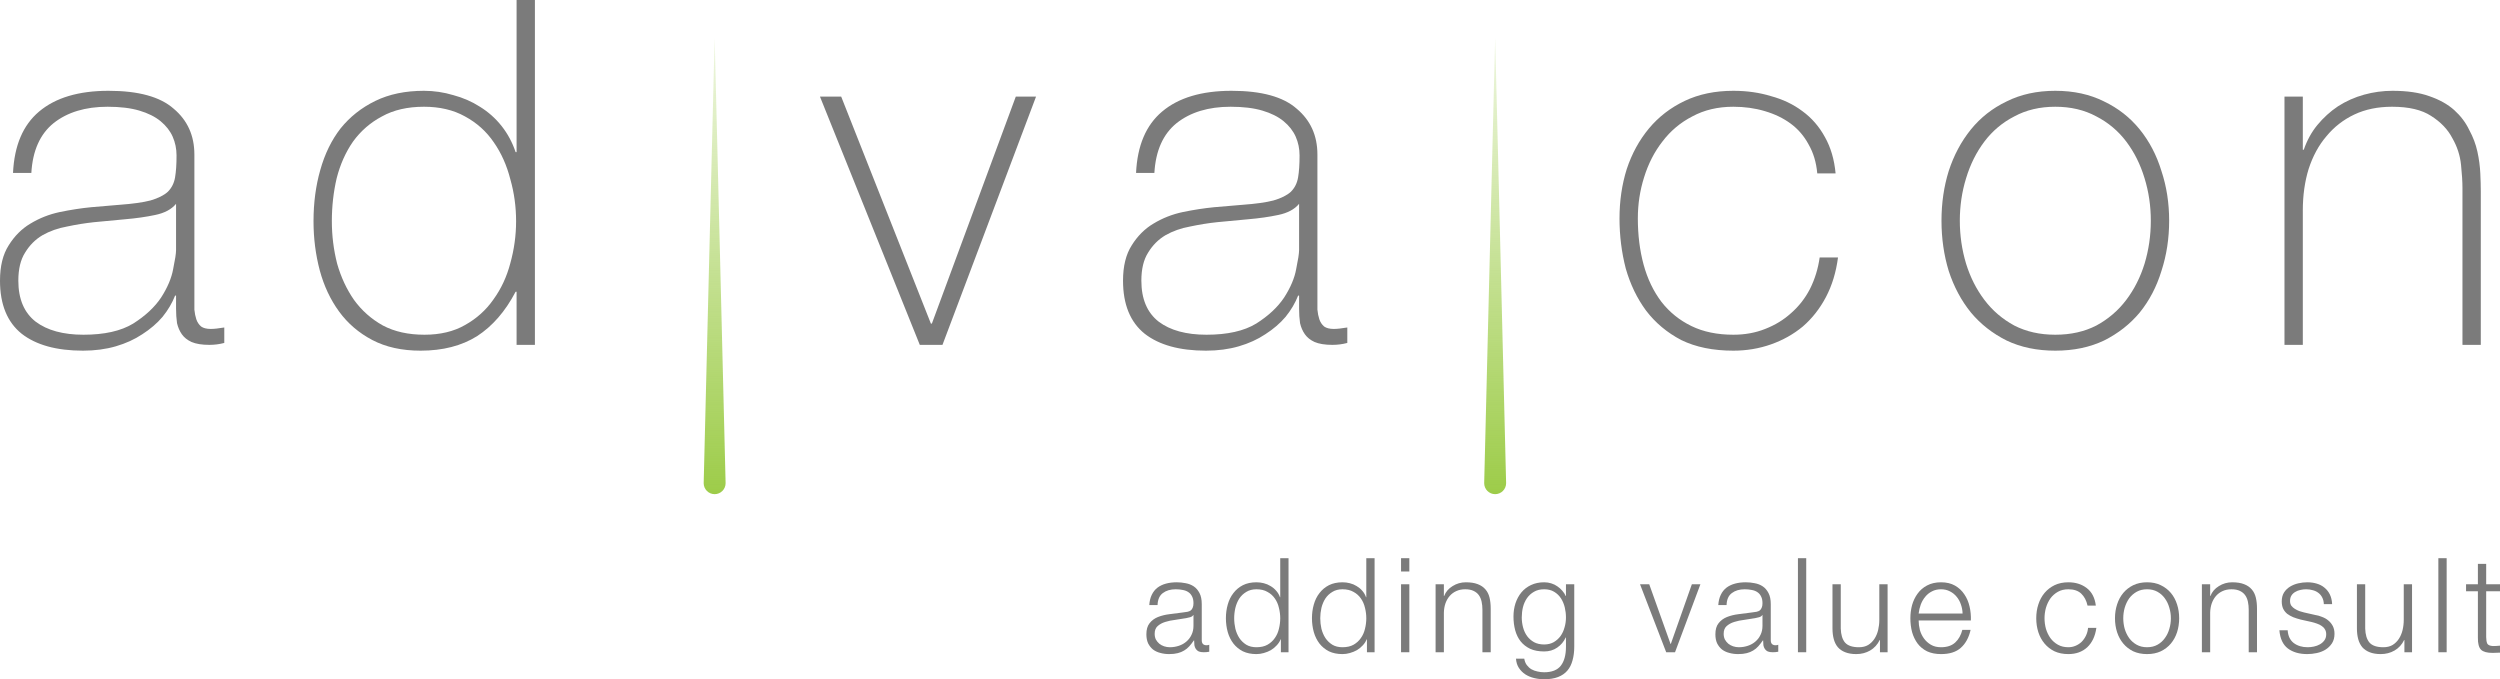 <?xml version="1.0" encoding="UTF-8"?> <svg xmlns="http://www.w3.org/2000/svg" width="265" height="72" viewBox="0 0 265 72" fill="none"><path d="M18.662 31.334H18.559C18.253 32.119 17.809 32.87 17.23 33.587C16.651 34.269 15.935 34.884 15.083 35.43C14.265 35.976 13.327 36.403 12.271 36.71C11.214 37.017 10.055 37.171 8.794 37.171C5.999 37.171 3.835 36.573 2.301 35.379C0.767 34.15 0 32.273 0 29.747C0 28.211 0.307 26.965 0.92 26.009C1.534 25.019 2.301 24.251 3.221 23.705C4.175 23.125 5.215 22.715 6.34 22.476C7.499 22.238 8.606 22.067 9.663 21.964L12.68 21.708C14.077 21.606 15.168 21.453 15.952 21.248C16.77 21.009 17.383 20.701 17.792 20.326C18.201 19.916 18.457 19.404 18.559 18.79C18.662 18.176 18.713 17.408 18.713 16.486C18.713 15.769 18.576 15.104 18.304 14.489C18.031 13.875 17.605 13.329 17.026 12.851C16.446 12.373 15.696 11.998 14.776 11.725C13.856 11.451 12.731 11.315 11.401 11.315C9.05 11.315 7.141 11.895 5.675 13.056C4.244 14.216 3.46 15.974 3.323 18.329H1.38C1.517 15.428 2.437 13.261 4.141 11.827C5.88 10.359 8.334 9.625 11.504 9.625C14.674 9.625 16.974 10.257 18.406 11.52C19.872 12.749 20.604 14.37 20.604 16.384V31.692C20.604 32.068 20.604 32.443 20.604 32.819C20.639 33.194 20.707 33.535 20.809 33.843C20.911 34.15 21.082 34.406 21.32 34.611C21.559 34.781 21.9 34.867 22.343 34.867C22.684 34.867 23.161 34.815 23.774 34.713V36.351C23.263 36.488 22.735 36.556 22.189 36.556C21.405 36.556 20.775 36.454 20.298 36.249C19.855 36.044 19.514 35.771 19.275 35.43C19.037 35.089 18.866 34.696 18.764 34.252C18.696 33.774 18.662 33.262 18.662 32.716V31.334ZM18.662 21.606C18.184 22.186 17.451 22.579 16.463 22.784C15.509 22.988 14.435 23.142 13.242 23.244L9.97 23.552C9.015 23.654 8.061 23.808 7.107 24.012C6.152 24.183 5.283 24.49 4.499 24.934C3.749 25.378 3.136 25.992 2.659 26.777C2.181 27.528 1.943 28.518 1.943 29.747C1.943 31.692 2.556 33.143 3.783 34.099C5.01 35.02 6.698 35.481 8.845 35.481C11.061 35.481 12.816 35.089 14.111 34.303C15.406 33.484 16.395 32.563 17.077 31.539C17.758 30.481 18.184 29.474 18.355 28.518C18.559 27.528 18.662 26.863 18.662 26.521V21.606Z" fill="#5A5A5A" fill-opacity="0.8"></path><path d="M54.758 30.924H54.655C53.565 33.006 52.201 34.577 50.565 35.635C48.929 36.659 46.935 37.171 44.583 37.171C42.606 37.171 40.902 36.795 39.47 36.044C38.039 35.293 36.863 34.286 35.943 33.023C35.022 31.761 34.341 30.31 33.898 28.672C33.454 26.999 33.233 25.258 33.233 23.449C33.233 21.504 33.471 19.695 33.949 18.022C34.426 16.316 35.142 14.848 36.096 13.619C37.084 12.39 38.312 11.417 39.777 10.701C41.243 9.984 42.964 9.625 44.941 9.625C45.998 9.625 47.037 9.779 48.06 10.086C49.082 10.359 50.02 10.769 50.872 11.315C51.758 11.861 52.525 12.544 53.173 13.363C53.82 14.182 54.314 15.104 54.655 16.128H54.758V0H56.7V36.556H54.758V30.924ZM44.992 35.481C46.662 35.481 48.094 35.14 49.287 34.457C50.514 33.774 51.52 32.87 52.303 31.744C53.121 30.617 53.718 29.337 54.093 27.904C54.502 26.436 54.706 24.951 54.706 23.449C54.706 21.913 54.502 20.428 54.093 18.995C53.718 17.527 53.139 16.23 52.355 15.104C51.571 13.943 50.548 13.022 49.287 12.339C48.06 11.656 46.611 11.315 44.941 11.315C43.203 11.315 41.72 11.656 40.493 12.339C39.266 12.988 38.243 13.875 37.425 15.001C36.641 16.128 36.062 17.425 35.687 18.892C35.346 20.36 35.176 21.879 35.176 23.449C35.176 24.985 35.363 26.487 35.738 27.955C36.147 29.388 36.744 30.668 37.528 31.795C38.346 32.921 39.368 33.826 40.595 34.508C41.822 35.157 43.288 35.481 44.992 35.481Z" fill="#5A5A5A" fill-opacity="0.8"></path><path d="M99.902 36.556H97.499L86.916 10.24H89.166L98.675 34.303H98.778L107.674 10.24H109.821L99.902 36.556Z" fill="#5A5A5A" fill-opacity="0.8"></path><path d="M137.703 31.334H137.6C137.294 32.119 136.851 32.87 136.271 33.587C135.692 34.269 134.976 34.884 134.124 35.43C133.306 35.976 132.368 36.403 131.312 36.71C130.255 37.017 129.096 37.171 127.835 37.171C125.04 37.171 122.876 36.573 121.342 35.379C119.808 34.15 119.041 32.273 119.041 29.747C119.041 28.211 119.348 26.965 119.961 26.009C120.575 25.019 121.342 24.251 122.262 23.705C123.217 23.125 124.256 22.715 125.381 22.476C126.54 22.238 127.648 22.067 128.704 21.964L131.721 21.708C133.118 21.606 134.209 21.453 134.993 21.248C135.811 21.009 136.425 20.701 136.834 20.326C137.243 19.916 137.498 19.404 137.6 18.79C137.703 18.176 137.754 17.408 137.754 16.486C137.754 15.769 137.618 15.104 137.345 14.489C137.072 13.875 136.646 13.329 136.067 12.851C135.487 12.373 134.737 11.998 133.817 11.725C132.897 11.451 131.772 11.315 130.443 11.315C128.091 11.315 126.182 11.895 124.716 13.056C123.285 14.216 122.501 15.974 122.364 18.329H120.422C120.558 15.428 121.478 13.261 123.183 11.827C124.921 10.359 127.375 9.625 130.545 9.625C133.715 9.625 136.016 10.257 137.447 11.52C138.913 12.749 139.646 14.37 139.646 16.384V31.692C139.646 32.068 139.646 32.443 139.646 32.819C139.68 33.194 139.748 33.535 139.85 33.843C139.952 34.15 140.123 34.406 140.361 34.611C140.6 34.781 140.941 34.867 141.384 34.867C141.725 34.867 142.202 34.815 142.815 34.713V36.351C142.304 36.488 141.776 36.556 141.231 36.556C140.447 36.556 139.816 36.454 139.339 36.249C138.896 36.044 138.555 35.771 138.316 35.43C138.078 35.089 137.907 34.696 137.805 34.252C137.737 33.774 137.703 33.262 137.703 32.716V31.334ZM137.703 21.606C137.226 22.186 136.493 22.579 135.504 22.784C134.55 22.988 133.476 23.142 132.283 23.244L129.011 23.552C128.057 23.654 127.102 23.808 126.148 24.012C125.194 24.183 124.324 24.49 123.54 24.934C122.791 25.378 122.177 25.992 121.7 26.777C121.223 27.528 120.984 28.518 120.984 29.747C120.984 31.692 121.598 33.143 122.825 34.099C124.052 35.02 125.739 35.481 127.886 35.481C130.102 35.481 131.857 35.089 133.152 34.303C134.448 33.484 135.436 32.563 136.118 31.539C136.799 30.481 137.226 29.474 137.396 28.518C137.6 27.528 137.703 26.863 137.703 26.521V21.606Z" fill="#5A5A5A" fill-opacity="0.8"></path><path d="M192.63 18.381C192.528 17.22 192.221 16.196 191.71 15.309C191.233 14.421 190.602 13.687 189.818 13.107C189.034 12.527 188.114 12.083 187.057 11.776C186.035 11.469 184.927 11.315 183.734 11.315C182.098 11.315 180.649 11.656 179.388 12.339C178.127 12.988 177.07 13.875 176.218 15.001C175.366 16.094 174.718 17.357 174.275 18.79C173.832 20.189 173.611 21.64 173.611 23.142C173.611 24.917 173.815 26.555 174.224 28.057C174.633 29.559 175.264 30.873 176.116 32C176.968 33.092 178.025 33.945 179.286 34.559C180.547 35.174 182.03 35.481 183.734 35.481C184.961 35.481 186.086 35.276 187.108 34.867C188.165 34.457 189.085 33.894 189.869 33.177C190.687 32.46 191.352 31.607 191.863 30.617C192.374 29.593 192.715 28.484 192.886 27.289H194.829C194.624 28.859 194.198 30.259 193.55 31.488C192.903 32.716 192.085 33.757 191.096 34.611C190.108 35.43 188.983 36.061 187.722 36.505C186.461 36.949 185.131 37.171 183.734 37.171C181.586 37.171 179.746 36.795 178.212 36.044C176.712 35.259 175.468 34.218 174.48 32.921C173.525 31.624 172.81 30.139 172.332 28.467C171.889 26.76 171.668 24.985 171.668 23.142C171.668 21.299 171.923 19.558 172.435 17.92C172.98 16.281 173.764 14.848 174.787 13.619C175.809 12.39 177.07 11.417 178.57 10.701C180.07 9.984 181.791 9.625 183.734 9.625C185.165 9.625 186.495 9.813 187.722 10.189C188.983 10.53 190.091 11.059 191.045 11.776C192.034 12.493 192.835 13.414 193.448 14.541C194.062 15.633 194.437 16.913 194.573 18.381H192.63Z" fill="#5A5A5A" fill-opacity="0.8"></path><path d="M205.798 23.398C205.798 21.521 206.054 19.763 206.565 18.125C207.11 16.452 207.894 14.984 208.917 13.721C209.939 12.459 211.201 11.469 212.7 10.752C214.2 10.001 215.921 9.625 217.864 9.625C219.807 9.625 221.528 10.001 223.028 10.752C224.528 11.469 225.789 12.459 226.812 13.721C227.834 14.984 228.601 16.452 229.112 18.125C229.658 19.763 229.93 21.521 229.93 23.398C229.93 25.275 229.658 27.05 229.112 28.723C228.601 30.395 227.834 31.863 226.812 33.126C225.789 34.355 224.528 35.344 223.028 36.095C221.528 36.812 219.807 37.171 217.864 37.171C215.921 37.171 214.2 36.812 212.7 36.095C211.201 35.344 209.939 34.355 208.917 33.126C207.894 31.863 207.11 30.395 206.565 28.723C206.054 27.05 205.798 25.275 205.798 23.398ZM207.741 23.398C207.741 24.968 207.963 26.487 208.406 27.955C208.849 29.388 209.496 30.668 210.349 31.795C211.201 32.921 212.257 33.826 213.518 34.508C214.78 35.157 216.228 35.481 217.864 35.481C219.5 35.481 220.949 35.157 222.21 34.508C223.471 33.826 224.528 32.921 225.38 31.795C226.232 30.668 226.88 29.388 227.323 27.955C227.766 26.487 227.987 24.968 227.987 23.398C227.987 21.828 227.766 20.326 227.323 18.892C226.88 17.425 226.232 16.128 225.38 15.001C224.528 13.875 223.471 12.988 222.21 12.339C220.949 11.656 219.5 11.315 217.864 11.315C216.228 11.315 214.78 11.656 213.518 12.339C212.257 12.988 211.201 13.875 210.349 15.001C209.496 16.128 208.849 17.425 208.406 18.892C207.963 20.326 207.741 21.828 207.741 23.398Z" fill="#5A5A5A" fill-opacity="0.8"></path><path d="M242.155 10.24H244.098V15.872H244.201C244.541 14.882 245.019 14.011 245.632 13.261C246.28 12.476 247.013 11.81 247.831 11.264C248.683 10.718 249.603 10.308 250.591 10.035C251.58 9.762 252.585 9.625 253.608 9.625C255.142 9.625 256.437 9.813 257.494 10.189C258.584 10.564 259.471 11.059 260.152 11.673C260.834 12.288 261.362 12.988 261.737 13.773C262.146 14.524 262.436 15.291 262.606 16.076C262.777 16.862 262.879 17.63 262.913 18.381C262.947 19.097 262.964 19.729 262.964 20.275V36.556H261.021V19.916C261.021 19.268 260.97 18.449 260.868 17.459C260.766 16.469 260.459 15.53 259.948 14.643C259.471 13.721 258.721 12.936 257.698 12.288C256.71 11.639 255.329 11.315 253.557 11.315C252.057 11.315 250.728 11.588 249.569 12.134C248.41 12.68 247.422 13.448 246.604 14.438C245.785 15.394 245.155 16.554 244.712 17.92C244.303 19.251 244.098 20.719 244.098 22.323V36.556H242.155V10.24Z" fill="#5A5A5A" fill-opacity="0.8"></path><path d="M121.823 64.139C121.851 63.72 121.939 63.357 122.088 63.05C122.237 62.742 122.436 62.491 122.687 62.295C122.948 62.1 123.25 61.956 123.594 61.863C123.938 61.77 124.319 61.723 124.737 61.723C125.053 61.723 125.369 61.755 125.685 61.821C126.001 61.877 126.285 61.988 126.536 62.156C126.787 62.323 126.991 62.561 127.149 62.868C127.307 63.166 127.386 63.557 127.386 64.041V67.867C127.386 68.221 127.558 68.397 127.902 68.397C128.005 68.397 128.098 68.379 128.181 68.342V69.082C128.079 69.1 127.986 69.114 127.902 69.124C127.828 69.133 127.73 69.138 127.61 69.138C127.386 69.138 127.205 69.11 127.066 69.054C126.936 68.989 126.833 68.9 126.759 68.788C126.685 68.677 126.634 68.546 126.606 68.397C126.587 68.239 126.578 68.067 126.578 67.881H126.55C126.392 68.114 126.229 68.323 126.062 68.509C125.904 68.686 125.723 68.835 125.518 68.956C125.323 69.077 125.095 69.17 124.835 69.235C124.584 69.3 124.282 69.333 123.928 69.333C123.594 69.333 123.278 69.291 122.98 69.207C122.692 69.133 122.436 69.012 122.213 68.844C122 68.667 121.828 68.449 121.697 68.188C121.577 67.918 121.516 67.602 121.516 67.239C121.516 66.736 121.628 66.345 121.851 66.066C122.074 65.777 122.367 65.558 122.729 65.409C123.101 65.26 123.515 65.158 123.97 65.102C124.435 65.037 124.904 64.976 125.379 64.921C125.564 64.902 125.727 64.879 125.867 64.851C126.006 64.823 126.122 64.776 126.215 64.711C126.308 64.637 126.378 64.539 126.424 64.418C126.48 64.297 126.508 64.139 126.508 63.943C126.508 63.645 126.457 63.403 126.355 63.217C126.262 63.022 126.127 62.868 125.95 62.756C125.783 62.645 125.583 62.57 125.351 62.533C125.128 62.486 124.886 62.463 124.626 62.463C124.068 62.463 123.612 62.598 123.259 62.868C122.906 63.129 122.72 63.552 122.701 64.139H121.823ZM126.508 65.2H126.48C126.424 65.302 126.317 65.377 126.159 65.423C126.001 65.47 125.862 65.502 125.741 65.521C125.369 65.586 124.983 65.647 124.584 65.703C124.193 65.749 123.835 65.823 123.51 65.926C123.185 66.028 122.915 66.177 122.701 66.373C122.497 66.559 122.395 66.829 122.395 67.183C122.395 67.406 122.436 67.606 122.52 67.783C122.613 67.951 122.734 68.1 122.883 68.23C123.031 68.351 123.203 68.444 123.399 68.509C123.594 68.574 123.794 68.607 123.998 68.607C124.333 68.607 124.653 68.556 124.96 68.453C125.267 68.351 125.532 68.202 125.755 68.007C125.987 67.811 126.169 67.574 126.299 67.294C126.438 67.015 126.508 66.699 126.508 66.345V65.2Z" fill="#5A5A5A" fill-opacity="0.8"></path><path d="M136.583 69.138H135.774V67.769H135.747C135.654 68.002 135.514 68.216 135.328 68.411C135.152 68.607 134.947 68.774 134.715 68.914C134.482 69.044 134.231 69.147 133.962 69.221C133.701 69.296 133.441 69.333 133.181 69.333C132.632 69.333 132.154 69.235 131.745 69.04C131.345 68.835 131.01 68.56 130.741 68.216C130.471 67.862 130.271 67.457 130.141 67.001C130.011 66.536 129.946 66.047 129.946 65.535C129.946 65.023 130.011 64.539 130.141 64.083C130.271 63.617 130.471 63.212 130.741 62.868C131.01 62.514 131.345 62.235 131.745 62.03C132.154 61.825 132.632 61.723 133.181 61.723C133.451 61.723 133.711 61.755 133.962 61.821C134.222 61.886 134.464 61.988 134.687 62.128C134.91 62.258 135.105 62.421 135.273 62.617C135.449 62.812 135.584 63.04 135.677 63.301H135.705V59.168H136.583V69.138ZM130.824 65.535C130.824 65.907 130.866 66.28 130.95 66.652C131.043 67.015 131.182 67.341 131.368 67.629C131.563 67.918 131.81 68.155 132.107 68.342C132.405 68.519 132.763 68.607 133.181 68.607C133.646 68.607 134.036 68.519 134.352 68.342C134.678 68.155 134.938 67.918 135.133 67.629C135.338 67.341 135.482 67.015 135.565 66.652C135.658 66.28 135.705 65.907 135.705 65.535C135.705 65.163 135.658 64.795 135.565 64.432C135.482 64.059 135.338 63.729 135.133 63.44C134.938 63.152 134.678 62.919 134.352 62.742C134.036 62.556 133.646 62.463 133.181 62.463C132.763 62.463 132.405 62.556 132.107 62.742C131.81 62.919 131.563 63.152 131.368 63.44C131.182 63.729 131.043 64.059 130.95 64.432C130.866 64.795 130.824 65.163 130.824 65.535Z" fill="#5A5A5A" fill-opacity="0.8"></path><path d="M145.706 69.138H144.897V67.769H144.869C144.776 68.002 144.637 68.216 144.451 68.411C144.274 68.607 144.069 68.774 143.837 68.914C143.605 69.044 143.354 69.147 143.084 69.221C142.824 69.296 142.564 69.333 142.303 69.333C141.755 69.333 141.276 69.235 140.867 69.04C140.467 68.835 140.133 68.56 139.863 68.216C139.593 67.862 139.394 67.457 139.263 67.001C139.133 66.536 139.068 66.047 139.068 65.535C139.068 65.023 139.133 64.539 139.263 64.083C139.394 63.617 139.593 63.212 139.863 62.868C140.133 62.514 140.467 62.235 140.867 62.03C141.276 61.825 141.755 61.723 142.303 61.723C142.573 61.723 142.833 61.755 143.084 61.821C143.344 61.886 143.586 61.988 143.809 62.128C144.032 62.258 144.228 62.421 144.395 62.617C144.571 62.812 144.706 63.04 144.799 63.301H144.827V59.168H145.706V69.138ZM139.947 65.535C139.947 65.907 139.989 66.28 140.072 66.652C140.165 67.015 140.305 67.341 140.491 67.629C140.686 67.918 140.932 68.155 141.23 68.342C141.527 68.519 141.885 68.607 142.303 68.607C142.768 68.607 143.158 68.519 143.475 68.342C143.8 68.155 144.06 67.918 144.255 67.629C144.46 67.341 144.604 67.015 144.688 66.652C144.781 66.28 144.827 65.907 144.827 65.535C144.827 65.163 144.781 64.795 144.688 64.432C144.604 64.059 144.46 63.729 144.255 63.44C144.06 63.152 143.8 62.919 143.475 62.742C143.158 62.556 142.768 62.463 142.303 62.463C141.885 62.463 141.527 62.556 141.23 62.742C140.932 62.919 140.686 63.152 140.491 63.44C140.305 63.729 140.165 64.059 140.072 64.432C139.989 64.795 139.947 65.163 139.947 65.535Z" fill="#5A5A5A" fill-opacity="0.8"></path><path d="M148.511 59.168H149.39V60.578H148.511V59.168ZM148.511 61.932H149.39V69.138H148.511V61.932Z" fill="#5A5A5A" fill-opacity="0.8"></path><path d="M152.173 61.932H153.051V63.175H153.079C153.246 62.738 153.544 62.389 153.971 62.128C154.399 61.858 154.868 61.723 155.38 61.723C155.882 61.723 156.3 61.788 156.635 61.918C156.979 62.049 157.253 62.235 157.457 62.477C157.662 62.71 157.806 62.998 157.89 63.343C157.973 63.687 158.015 64.073 158.015 64.502V69.138H157.137V64.641C157.137 64.334 157.109 64.05 157.053 63.789C156.997 63.52 156.9 63.287 156.76 63.091C156.621 62.896 156.43 62.742 156.188 62.63C155.956 62.519 155.663 62.463 155.31 62.463C154.957 62.463 154.641 62.528 154.362 62.658C154.092 62.779 153.86 62.952 153.665 63.175C153.479 63.389 153.33 63.65 153.218 63.957C153.116 64.255 153.06 64.581 153.051 64.934V69.138H152.173V61.932Z" fill="#5A5A5A" fill-opacity="0.8"></path><path d="M166.871 68.551C166.871 69.082 166.81 69.561 166.69 69.989C166.578 70.418 166.397 70.781 166.146 71.078C165.895 71.376 165.565 71.604 165.156 71.763C164.756 71.921 164.263 72 163.678 72C163.315 72 162.962 71.958 162.618 71.874C162.274 71.79 161.963 71.66 161.684 71.483C161.414 71.306 161.186 71.078 161.001 70.799C160.824 70.529 160.722 70.203 160.694 69.822H161.572C161.619 70.092 161.707 70.315 161.837 70.492C161.977 70.678 162.139 70.827 162.325 70.939C162.52 71.05 162.734 71.13 162.967 71.176C163.199 71.232 163.436 71.26 163.678 71.26C164.496 71.26 165.086 71.027 165.449 70.562C165.811 70.096 165.992 69.426 165.992 68.551V67.574H165.965C165.76 68.02 165.458 68.379 165.058 68.649C164.668 68.919 164.208 69.054 163.678 69.054C163.101 69.054 162.609 68.961 162.2 68.775C161.791 68.579 161.451 68.314 161.182 67.978C160.922 67.643 160.731 67.252 160.61 66.806C160.489 66.35 160.429 65.865 160.429 65.353C160.429 64.86 160.499 64.395 160.638 63.957C160.787 63.51 160.996 63.124 161.265 62.798C161.544 62.463 161.884 62.202 162.283 62.016C162.692 61.821 163.157 61.723 163.678 61.723C163.947 61.723 164.198 61.76 164.431 61.835C164.672 61.909 164.891 62.016 165.086 62.156C165.281 62.286 165.453 62.44 165.602 62.617C165.76 62.794 165.881 62.98 165.965 63.175H165.992V61.932H166.871V68.551ZM163.678 68.314C164.059 68.314 164.394 68.234 164.682 68.076C164.97 67.909 165.212 67.695 165.407 67.434C165.602 67.164 165.746 66.857 165.839 66.512C165.941 66.168 165.992 65.814 165.992 65.451C165.992 65.097 165.951 64.744 165.867 64.39C165.783 64.036 165.649 63.715 165.463 63.426C165.277 63.138 165.035 62.905 164.738 62.728C164.449 62.551 164.096 62.463 163.678 62.463C163.259 62.463 162.902 62.551 162.604 62.728C162.307 62.896 162.06 63.119 161.865 63.398C161.67 63.678 161.526 63.999 161.433 64.362C161.349 64.716 161.307 65.079 161.307 65.451C161.307 65.814 161.354 66.168 161.447 66.512C161.54 66.857 161.684 67.164 161.879 67.434C162.074 67.695 162.321 67.909 162.618 68.076C162.916 68.234 163.269 68.314 163.678 68.314Z" fill="#5A5A5A" fill-opacity="0.8"></path><path d="M173.843 61.932H174.819L177.078 68.258H177.106L179.337 61.932H180.243L177.552 69.138H176.617L173.843 61.932Z" fill="#5A5A5A" fill-opacity="0.8"></path><path d="M182.138 64.139C182.166 63.72 182.254 63.357 182.403 63.05C182.551 62.742 182.751 62.491 183.002 62.295C183.263 62.1 183.565 61.956 183.909 61.863C184.253 61.77 184.634 61.723 185.052 61.723C185.368 61.723 185.684 61.755 186 61.821C186.316 61.877 186.6 61.988 186.851 62.156C187.102 62.323 187.306 62.561 187.464 62.868C187.622 63.166 187.701 63.557 187.701 64.041V67.867C187.701 68.221 187.873 68.397 188.217 68.397C188.32 68.397 188.412 68.379 188.496 68.342V69.082C188.394 69.1 188.301 69.114 188.217 69.124C188.143 69.133 188.045 69.138 187.924 69.138C187.701 69.138 187.52 69.11 187.381 69.054C187.25 68.989 187.148 68.9 187.074 68.788C186.999 68.677 186.948 68.546 186.92 68.397C186.902 68.239 186.893 68.067 186.893 67.881H186.865C186.707 68.114 186.544 68.323 186.377 68.509C186.219 68.686 186.037 68.835 185.833 68.956C185.638 69.077 185.41 69.17 185.15 69.235C184.899 69.3 184.596 69.333 184.243 69.333C183.909 69.333 183.593 69.291 183.295 69.207C183.007 69.133 182.751 69.012 182.528 68.844C182.314 68.667 182.142 68.449 182.012 68.188C181.891 67.918 181.831 67.602 181.831 67.239C181.831 66.736 181.942 66.345 182.166 66.066C182.389 65.777 182.682 65.558 183.044 65.409C183.416 65.26 183.83 65.158 184.285 65.102C184.75 65.037 185.219 64.976 185.693 64.921C185.879 64.902 186.042 64.879 186.181 64.851C186.321 64.823 186.437 64.776 186.53 64.711C186.623 64.637 186.693 64.539 186.739 64.418C186.795 64.297 186.823 64.139 186.823 63.943C186.823 63.645 186.772 63.403 186.669 63.217C186.577 63.022 186.442 62.868 186.265 62.756C186.098 62.645 185.898 62.57 185.666 62.533C185.442 62.486 185.201 62.463 184.94 62.463C184.383 62.463 183.927 62.598 183.574 62.868C183.221 63.129 183.035 63.552 183.016 64.139H182.138ZM186.823 65.2H186.795C186.739 65.302 186.632 65.377 186.474 65.423C186.316 65.47 186.177 65.502 186.056 65.521C185.684 65.586 185.298 65.647 184.899 65.703C184.508 65.749 184.15 65.823 183.825 65.926C183.5 66.028 183.23 66.177 183.016 66.373C182.812 66.559 182.709 66.829 182.709 67.183C182.709 67.406 182.751 67.606 182.835 67.783C182.928 67.951 183.049 68.1 183.197 68.23C183.346 68.351 183.518 68.444 183.713 68.509C183.909 68.574 184.108 68.607 184.313 68.607C184.648 68.607 184.968 68.556 185.275 68.453C185.582 68.351 185.847 68.202 186.07 68.007C186.302 67.811 186.484 67.574 186.614 67.294C186.753 67.015 186.823 66.699 186.823 66.345V65.2Z" fill="#5A5A5A" fill-opacity="0.8"></path><path d="M190.581 59.168H191.46V69.138H190.581V59.168Z" fill="#5A5A5A" fill-opacity="0.8"></path><path d="M200.085 69.138H199.276V67.839H199.249C199.016 68.323 198.677 68.695 198.231 68.956C197.794 69.207 197.306 69.333 196.767 69.333C196.311 69.333 195.921 69.268 195.595 69.138C195.279 69.016 195.019 68.84 194.814 68.607C194.619 68.374 194.475 68.09 194.382 67.755C194.289 67.42 194.243 67.038 194.243 66.61V61.932H195.121V66.624C195.14 67.276 195.289 67.769 195.567 68.104C195.856 68.439 196.348 68.607 197.045 68.607C197.427 68.607 197.752 68.528 198.022 68.37C198.291 68.202 198.514 67.983 198.691 67.713C198.867 67.443 198.998 67.136 199.081 66.792C199.165 66.438 199.207 66.079 199.207 65.716V61.932H200.085V69.138Z" fill="#5A5A5A" fill-opacity="0.8"></path><path d="M208.035 65.032C208.025 64.697 207.965 64.376 207.853 64.069C207.751 63.762 207.602 63.492 207.407 63.259C207.212 63.017 206.975 62.826 206.696 62.686C206.417 62.538 206.101 62.463 205.748 62.463C205.385 62.463 205.065 62.538 204.786 62.686C204.507 62.826 204.27 63.017 204.075 63.259C203.879 63.492 203.721 63.766 203.601 64.083C203.489 64.39 203.415 64.706 203.377 65.032H208.035ZM203.377 65.772C203.377 66.089 203.419 66.419 203.503 66.764C203.596 67.099 203.74 67.401 203.935 67.671C204.13 67.941 204.377 68.165 204.674 68.342C204.972 68.519 205.33 68.607 205.748 68.607C206.389 68.607 206.891 68.439 207.254 68.104C207.616 67.769 207.867 67.322 208.007 66.764H208.885C208.699 67.583 208.355 68.216 207.853 68.663C207.361 69.11 206.659 69.333 205.748 69.333C205.181 69.333 204.688 69.235 204.27 69.04C203.861 68.835 203.526 68.56 203.266 68.216C203.006 67.862 202.81 67.457 202.68 67.001C202.559 66.536 202.499 66.047 202.499 65.535C202.499 65.06 202.559 64.595 202.68 64.139C202.81 63.682 203.006 63.278 203.266 62.924C203.526 62.561 203.861 62.272 204.27 62.058C204.688 61.835 205.181 61.723 205.748 61.723C206.324 61.723 206.817 61.839 207.226 62.072C207.635 62.305 207.965 62.612 208.216 62.994C208.476 63.366 208.662 63.799 208.774 64.292C208.885 64.776 208.932 65.27 208.913 65.772H203.377Z" fill="#5A5A5A" fill-opacity="0.8"></path><path d="M221.28 64.195C221.159 63.654 220.936 63.231 220.61 62.924C220.285 62.617 219.829 62.463 219.244 62.463C218.826 62.463 218.458 62.551 218.142 62.728C217.826 62.905 217.561 63.138 217.347 63.426C217.143 63.715 216.985 64.046 216.873 64.418C216.771 64.781 216.72 65.153 216.72 65.535C216.72 65.917 216.771 66.294 216.873 66.666C216.985 67.029 217.143 67.355 217.347 67.643C217.561 67.932 217.826 68.165 218.142 68.342C218.458 68.519 218.826 68.607 219.244 68.607C219.513 68.607 219.769 68.556 220.011 68.453C220.252 68.351 220.466 68.211 220.652 68.034C220.838 67.848 220.991 67.629 221.112 67.378C221.233 67.127 221.308 66.852 221.335 66.554H222.214C222.093 67.429 221.772 68.114 221.252 68.607C220.731 69.091 220.062 69.333 219.244 69.333C218.695 69.333 218.207 69.235 217.78 69.04C217.361 68.835 217.008 68.56 216.72 68.216C216.432 67.871 216.213 67.471 216.065 67.015C215.916 66.55 215.842 66.056 215.842 65.535C215.842 65.014 215.916 64.525 216.065 64.069C216.213 63.603 216.432 63.198 216.72 62.854C217.008 62.51 217.361 62.235 217.78 62.03C218.207 61.825 218.695 61.723 219.244 61.723C220.015 61.723 220.666 61.928 221.196 62.337C221.735 62.747 222.056 63.366 222.158 64.195H221.28Z" fill="#5A5A5A" fill-opacity="0.8"></path><path d="M227.59 62.463C227.172 62.463 226.805 62.551 226.488 62.728C226.172 62.905 225.907 63.138 225.694 63.426C225.489 63.715 225.331 64.046 225.22 64.418C225.117 64.781 225.066 65.153 225.066 65.535C225.066 65.917 225.117 66.294 225.22 66.666C225.331 67.029 225.489 67.355 225.694 67.643C225.907 67.932 226.172 68.165 226.488 68.342C226.805 68.519 227.172 68.607 227.59 68.607C228.008 68.607 228.376 68.519 228.692 68.342C229.008 68.165 229.268 67.932 229.472 67.643C229.686 67.355 229.844 67.029 229.947 66.666C230.058 66.294 230.114 65.917 230.114 65.535C230.114 65.153 230.058 64.781 229.947 64.418C229.844 64.046 229.686 63.715 229.472 63.426C229.268 63.138 229.008 62.905 228.692 62.728C228.376 62.551 228.008 62.463 227.59 62.463ZM227.59 61.723C228.138 61.723 228.622 61.825 229.04 62.03C229.468 62.235 229.826 62.51 230.114 62.854C230.402 63.198 230.62 63.603 230.769 64.069C230.918 64.525 230.992 65.014 230.992 65.535C230.992 66.056 230.918 66.55 230.769 67.015C230.62 67.471 230.402 67.871 230.114 68.216C229.826 68.56 229.468 68.835 229.04 69.04C228.622 69.235 228.138 69.333 227.59 69.333C227.042 69.333 226.554 69.235 226.126 69.04C225.708 68.835 225.354 68.56 225.066 68.216C224.778 67.871 224.56 67.471 224.411 67.015C224.262 66.55 224.188 66.056 224.188 65.535C224.188 65.014 224.262 64.525 224.411 64.069C224.56 63.603 224.778 63.198 225.066 62.854C225.354 62.51 225.708 62.235 226.126 62.03C226.554 61.825 227.042 61.723 227.59 61.723Z" fill="#5A5A5A" fill-opacity="0.8"></path><path d="M233.4 61.932H234.278V63.175H234.306C234.474 62.738 234.771 62.389 235.199 62.128C235.626 61.858 236.096 61.723 236.607 61.723C237.109 61.723 237.527 61.788 237.862 61.918C238.206 62.049 238.48 62.235 238.685 62.477C238.889 62.71 239.033 62.998 239.117 63.343C239.201 63.687 239.242 64.073 239.242 64.502V69.138H238.364V64.641C238.364 64.334 238.336 64.05 238.28 63.789C238.225 63.52 238.127 63.287 237.987 63.091C237.848 62.896 237.657 62.742 237.416 62.63C237.183 62.519 236.891 62.463 236.537 62.463C236.184 62.463 235.868 62.528 235.589 62.658C235.32 62.779 235.087 62.952 234.892 63.175C234.706 63.389 234.557 63.65 234.446 63.957C234.343 64.255 234.288 64.581 234.278 64.934V69.138H233.4V61.932Z" fill="#5A5A5A" fill-opacity="0.8"></path><path d="M246.327 64.041C246.318 63.771 246.262 63.538 246.16 63.343C246.058 63.138 245.918 62.97 245.742 62.84C245.574 62.71 245.379 62.617 245.156 62.561C244.933 62.496 244.696 62.463 244.445 62.463C244.25 62.463 244.05 62.486 243.845 62.533C243.65 62.57 243.469 62.64 243.302 62.742C243.134 62.835 242.999 62.961 242.897 63.119C242.795 63.278 242.744 63.473 242.744 63.706C242.744 63.901 242.79 64.069 242.883 64.208C242.986 64.339 243.111 64.45 243.26 64.543C243.408 64.637 243.571 64.716 243.748 64.781C243.924 64.837 244.087 64.883 244.236 64.921L245.407 65.186C245.658 65.223 245.904 65.293 246.146 65.395C246.397 65.488 246.616 65.614 246.801 65.772C246.997 65.931 247.155 66.126 247.276 66.359C247.396 66.591 247.457 66.866 247.457 67.183C247.457 67.574 247.369 67.909 247.192 68.188C247.015 68.458 246.788 68.681 246.509 68.858C246.239 69.026 245.932 69.147 245.588 69.221C245.244 69.296 244.905 69.333 244.57 69.333C243.725 69.333 243.037 69.133 242.507 68.733C241.986 68.332 241.689 67.69 241.614 66.806H242.493C242.53 67.401 242.744 67.853 243.134 68.16C243.534 68.458 244.027 68.607 244.612 68.607C244.826 68.607 245.045 68.584 245.268 68.537C245.5 68.49 245.714 68.411 245.909 68.3C246.104 68.188 246.262 68.048 246.383 67.881C246.513 67.704 246.578 67.49 246.578 67.239C246.578 67.024 246.532 66.847 246.439 66.708C246.355 66.559 246.239 66.438 246.09 66.345C245.942 66.242 245.77 66.159 245.574 66.094C245.389 66.028 245.198 65.972 245.003 65.926L243.873 65.675C243.585 65.6 243.32 65.516 243.079 65.423C242.837 65.321 242.623 65.2 242.437 65.06C242.26 64.911 242.121 64.734 242.019 64.53C241.917 64.316 241.865 64.055 241.865 63.748C241.865 63.385 241.944 63.073 242.102 62.812C242.27 62.551 242.484 62.342 242.744 62.184C243.004 62.026 243.292 61.909 243.608 61.835C243.934 61.76 244.254 61.723 244.57 61.723C244.933 61.723 245.268 61.77 245.574 61.863C245.891 61.956 246.165 62.1 246.397 62.295C246.639 62.491 246.829 62.733 246.969 63.022C247.108 63.31 247.187 63.65 247.206 64.041H246.327Z" fill="#5A5A5A" fill-opacity="0.8"></path><path d="M255.676 69.138H254.867V67.839H254.839C254.607 68.323 254.268 68.695 253.821 68.956C253.385 69.207 252.897 69.333 252.357 69.333C251.902 69.333 251.511 69.268 251.186 69.138C250.87 69.016 250.61 68.84 250.405 68.607C250.21 68.374 250.066 68.09 249.973 67.755C249.88 67.42 249.834 67.038 249.834 66.61V61.932H250.712V66.624C250.731 67.276 250.879 67.769 251.158 68.104C251.446 68.439 251.939 68.607 252.636 68.607C253.017 68.607 253.343 68.528 253.612 68.37C253.882 68.202 254.105 67.983 254.282 67.713C254.458 67.443 254.588 67.136 254.672 66.792C254.756 66.438 254.798 66.079 254.798 65.716V61.932H255.676V69.138Z" fill="#5A5A5A" fill-opacity="0.8"></path><path d="M258.466 59.168H259.345V69.138H258.466V59.168Z" fill="#5A5A5A" fill-opacity="0.8"></path><path d="M263.536 61.932H265V62.672H263.536V67.532C263.536 67.82 263.573 68.048 263.647 68.216C263.731 68.374 263.931 68.463 264.247 68.481C264.498 68.481 264.749 68.467 265 68.439V69.179C264.87 69.179 264.74 69.184 264.61 69.193C264.479 69.203 264.349 69.207 264.219 69.207C263.634 69.207 263.224 69.096 262.992 68.872C262.76 68.639 262.648 68.216 262.657 67.602V62.672H261.402V61.932H262.657V59.768H263.536V61.932Z" fill="#5A5A5A" fill-opacity="0.8"></path><path fill-rule="evenodd" clip-rule="evenodd" d="M158.486 3.975L159.648 51.218C159.648 51.86 159.128 52.381 158.486 52.381C157.844 52.381 157.324 51.86 157.324 51.218L158.486 3.975Z" fill="url(#paint0_linear_524_79)"></path><path fill-rule="evenodd" clip-rule="evenodd" d="M75.752 3.975L76.914 51.218C76.914 51.86 76.394 52.381 75.752 52.381C75.111 52.381 74.59 51.86 74.59 51.218L75.752 3.975Z" fill="url(#paint1_linear_524_79)"></path><defs><linearGradient id="paint0_linear_524_79" x1="74.126" y1="-0.214" x2="74.126" y2="52.381" gradientUnits="userSpaceOnUse"><stop stop-color="#9DCC49" stop-opacity="0.1"></stop><stop offset="1" stop-color="#9DCC49"></stop></linearGradient><linearGradient id="paint1_linear_524_79" x1="74.126" y1="-0.214" x2="74.126" y2="52.381" gradientUnits="userSpaceOnUse"><stop stop-color="#9DCC49" stop-opacity="0.1"></stop><stop offset="1" stop-color="#9DCC49"></stop></linearGradient></defs></svg> 
